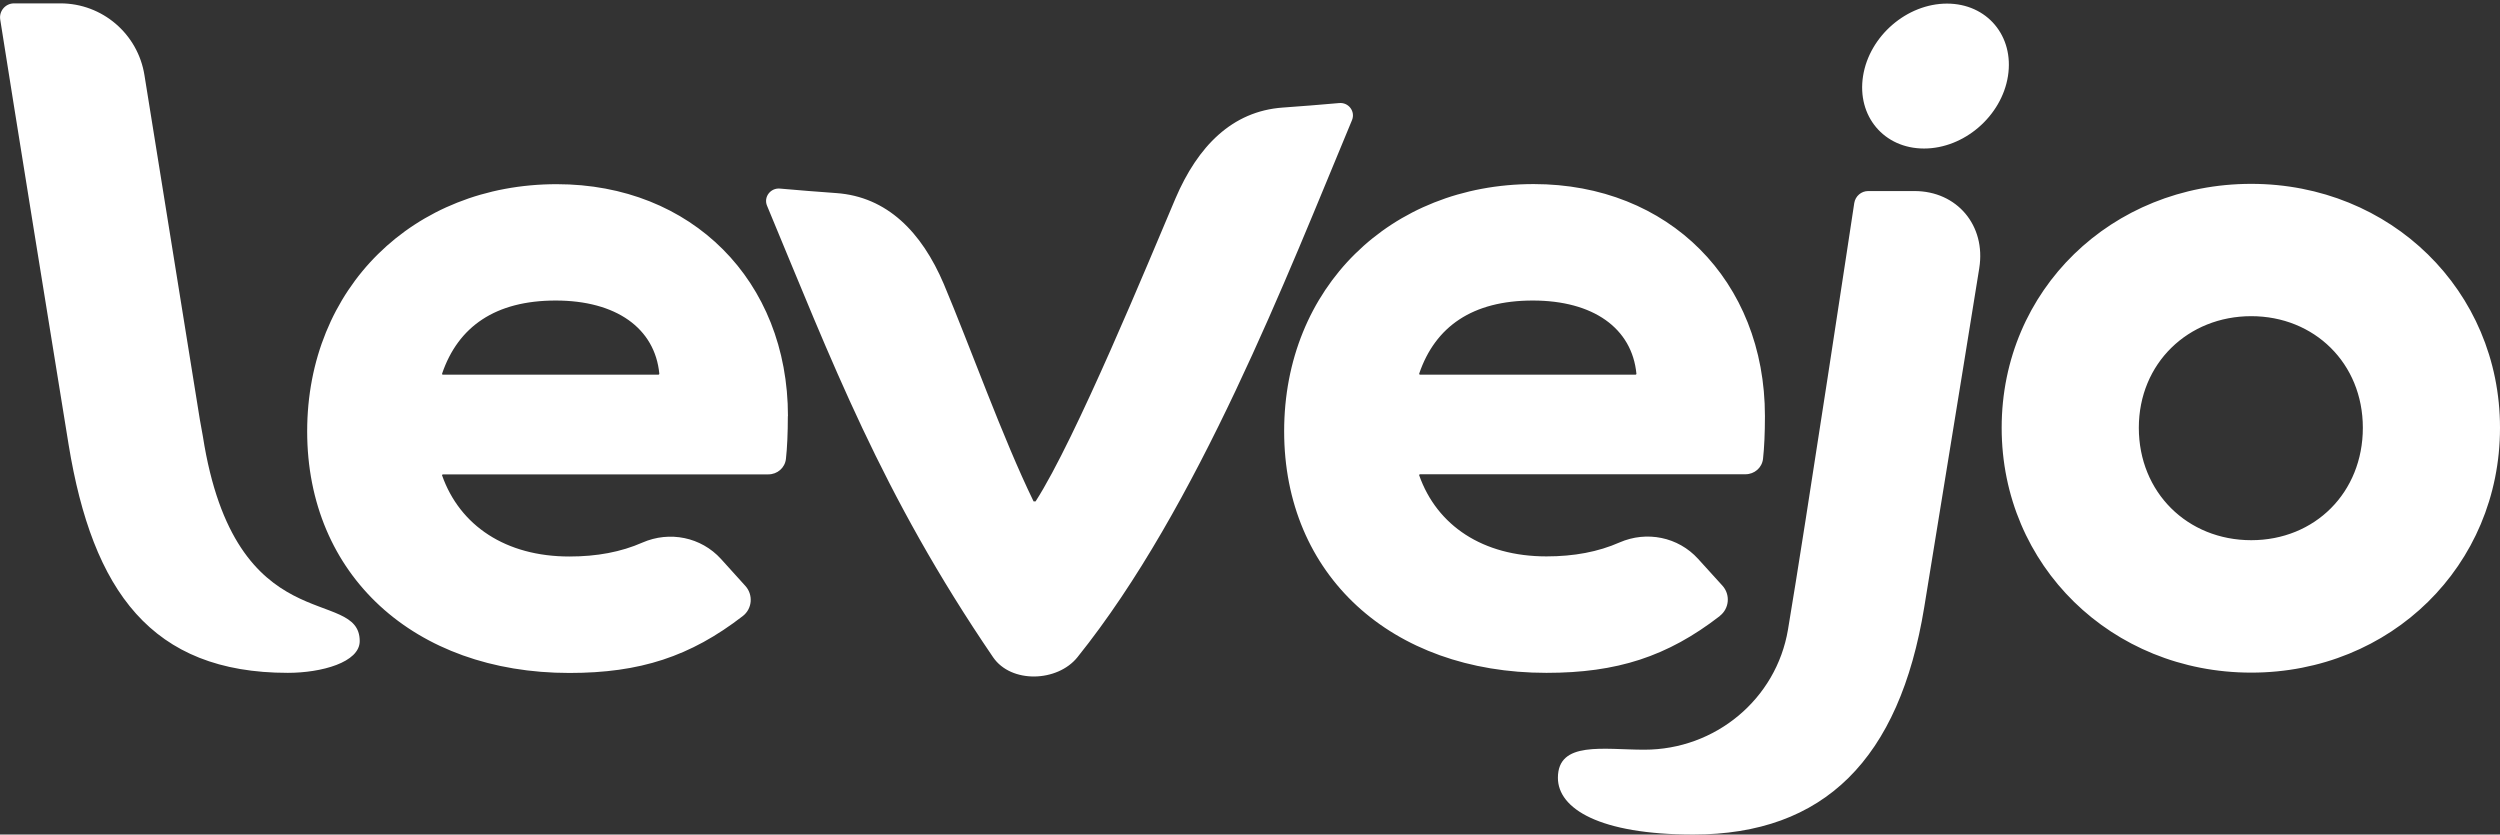 <?xml version="1.0" encoding="UTF-8" standalone="no"?>
<svg
   height="74.17"
   viewBox="0 0 222.19 74.17"
   width="222.19"
   version="1.1"
   id="svg1"
   xmlns="http://www.w3.org/2000/svg"
   xmlns:svg="http://www.w3.org/2000/svg">
  <rect x="0" y="0" width="222.19" height="74.17" fill="#333333" stroke="none"/>
  <defs
     id="defs1" />
  <path
     d="m175.91 23.83s-1.96 12.2-4.89 30.13c-2.21 13.53-8.91 20.21-20.53 20.21-8.33 0-12.03-2.3-12.03-5.04 0-3.3 4.05-2.5 7.69-2.5 6.3 0 11.72-4.49 12.76-10.68 1.52-9.01 5.89-37.91 5.89-37.91.1-.61.62-1.06 1.24-1.06h4.11c3.78 0 6.36 3.06 5.76 6.84zm-157.88 14.95c-.06-.38-.27-1.5-.27-1.5l-4.92-30.59c-.58-3.68-3.75-6.39-7.47-6.39h-4.12c-.77 0-1.35.69-1.23 1.44 1.01 6.45 4.97 31 6.08 37.79 2.13 13.01 7.36 20.27 19.48 20.27 2.99 0 6.39-.93 6.39-2.82 0-4.94-11.07.17-13.94-18.2zm100.99-29.62c-1.67.15-3.34.28-5.01.4-4.51.32-7.56 3.45-9.54 8.08-2.36 5.55-8.88 21.42-12.43 26.92h-.18c-2.74-5.62-5.64-13.77-7.98-19.32-1.97-4.63-5.05-7.76-9.56-8.08-1.67-.12-3.34-.25-5.01-.4-.83-.07-1.46.75-1.14 1.52 5.76 13.82 10.14 25.53 20.09 40.13 1.6 2.35 5.72 2.22 7.5 0 10.69-13.31 18.64-33.91 24.4-47.73.32-.77-.3-1.6-1.14-1.52zm-49 27.83c0 1.52-.06 2.82-.17 3.8-.09.79-.76 1.37-1.56 1.37h-28.94s-.08.05-.06.09c1.58 4.48 5.67 7.21 11.31 7.21 2.45 0 4.59-.4 6.5-1.24 2.41-1.05 5.21-.49 6.98 1.46l2.16 2.39c.72.79.62 2.03-.22 2.68-4.67 3.61-9.15 5.06-15.41 5.06-13.82 0-23.31-8.72-23.31-21.47s9.43-21.97 22.18-21.97c11.98 0 20.55 8.57 20.55 20.62zm-11.42-3.76c-.39-4.07-3.85-6.52-9.21-6.52s-8.67 2.31-10.1 6.5c-.01.04.02.09.06.09h19.18s.07-.03.06-.07zm94.25 21.52c-4.67 3.61-9.14 5.05-15.41 5.05-13.82 0-23.31-8.72-23.31-21.47s9.42-21.97 22.18-21.97c11.98 0 20.55 8.57 20.55 20.62 0 1.52-.06 2.82-.17 3.8-.09.79-.76 1.37-1.56 1.37h-28.94s-.08.05-.06.09c1.58 4.48 5.67 7.21 11.31 7.21 2.45 0 4.59-.4 6.5-1.24 2.41-1.05 5.21-.49 6.98 1.46l2.16 2.38c.72.79.62 2.03-.23 2.69zm-26.72-21.54s.02.09.06.09h19.18s.07-.03.07-.07c-.39-4.07-3.85-6.52-9.21-6.52s-8.67 2.31-10.1 6.5zm96.06 4.81c0 12.26-9.71 21.76-22.11 21.76s-22.18-9.5-22.18-21.76 9.78-21.68 22.18-21.68 22.11 9.5 22.11 21.68zm-12.19 0c0-5.74-4.32-9.92-9.92-9.92s-9.99 4.18-9.99 9.92 4.32 9.99 9.99 9.99 9.92-4.25 9.92-9.99zm-36.96-37.7c-3.56 0-6.9 2.88-7.46 6.44s1.86 6.44 5.42 6.44 6.9-2.88 7.46-6.44-1.86-6.44-5.42-6.44z"
     fill="#2a4400"
     id="path1"
     style="fill:#ffffff" />
</svg>

